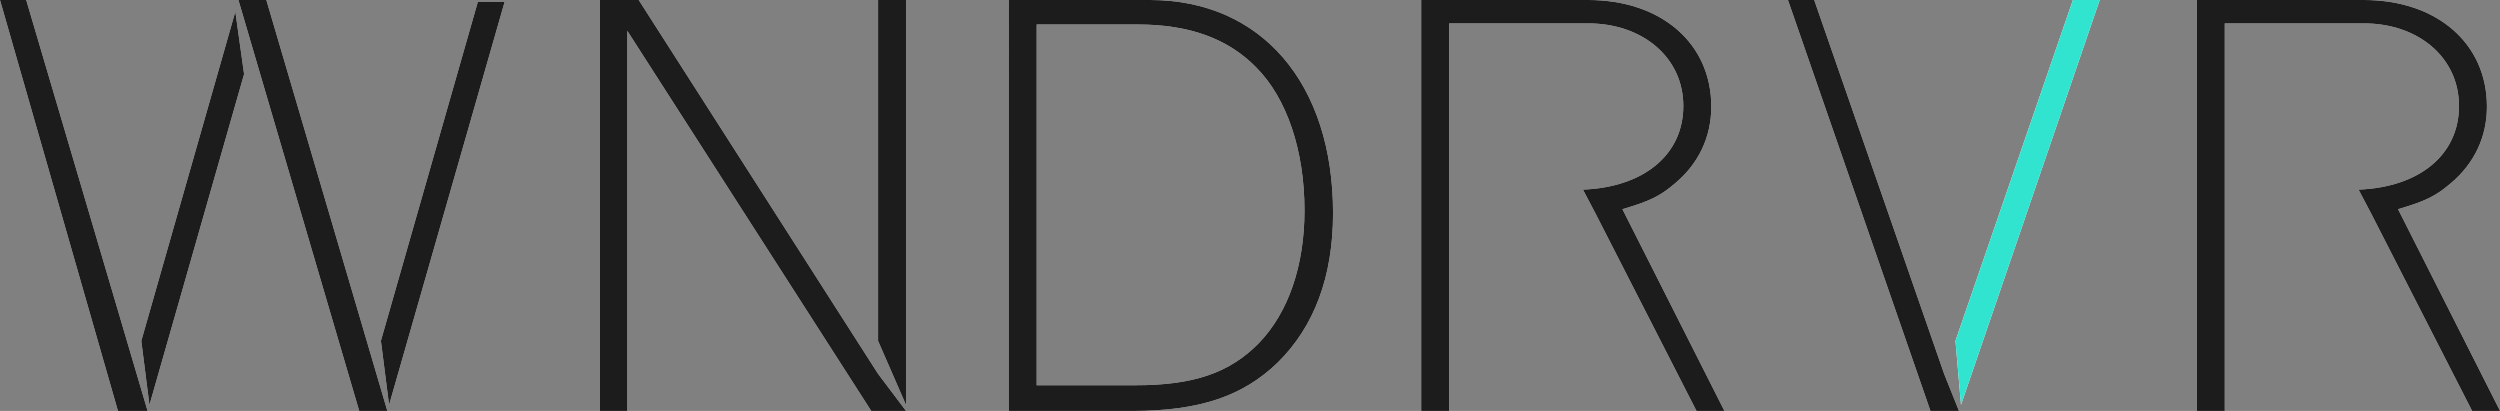 <?xml version="1.0" encoding="UTF-8"?><svg id="Layer_1" xmlns="http://www.w3.org/2000/svg" viewBox="0 0 600 98.62"><rect x="0" y="0" width="600" height="98.62" fill="#808080" stroke="none"/><defs><style>.cls-1{fill:#fff;}.cls-2{fill:#30e4d0;}.cls-3{fill:#1c1c1c;}</style></defs><g><polygon class="cls-1" points="33.91 81.82 56.48 2.8 58.58 17.79 35.87 97.18 33.91 81.82"/><path class="cls-1" d="M210.74,81.82V0h6.7V97.18l-6.7-15.36Zm6.7,16.8h-8.34L150.55,7.39V98.62h-6.56V0h9.3l57.45,89.73,6.7,8.89Z"/><path class="cls-1" d="M242.1,0h33.92c26.67,0,43.91,19.97,43.91,51.16,0,15.18-4.51,27.22-13.27,35.84-8.34,8.07-18.74,11.63-34.88,11.63h-29.68V0Zm6.7,5.88V92.46h23.8c13.95,0,22.57-3.01,29.54-10.12,7.11-7.39,10.94-18.6,10.94-31.87,0-14.36-4.24-26.94-11.63-34.33-6.7-6.84-16-10.26-28.32-10.26h-24.35Z"/><polygon class="cls-1" points="470.15 98.62 463.31 98.62 429.11 0 435.41 0 466.59 89.73 470.15 98.62"/><polygon class="cls-1" points="469.31 81.82 497.5 0 503.93 0 470.64 97.18 469.31 81.82"/><path class="cls-1" d="M566.05,45.51c14.61-.57,24.11-8.36,24.11-20.07s-9.85-19.83-22.84-19.83h-33.38V98.62h-6.7V0h40.08c17.51,0,29.54,10.4,29.54,25.58,0,7.25-3.01,13.68-8.75,18.47-3.56,3.01-6.02,4.24-12.58,6.15l24.48,48.42h-6.7l-24.21-47.33-3.04-5.78Z"/><path class="cls-1" d="M379.89,45.51c14.61-.57,24.11-8.36,24.11-20.07s-9.85-19.83-22.84-19.83h-33.37V98.62h-6.7V0h40.08c17.51,0,29.54,10.4,29.54,25.58,0,7.25-3.01,13.68-8.75,18.47-3.56,3.01-6.02,4.24-12.58,6.15l24.48,48.42h-6.7l-24.21-47.33-3.04-5.78Z"/><path class="cls-1" d="M57.22,0h6.7l29.04,98.62h-6.75L57.22,0Zm34.19,81.82L114.69,.42h6.43l-27.74,96.76-1.96-15.36Zm-55.99,16.8h-7.11L0,0H6.29l29.13,98.62Z"/></g><g><polygon class="cls-3" points="33.91 81.82 56.48 2.8 58.58 17.79 35.87 97.18 33.91 81.82"/><path class="cls-3" d="M210.74,81.82V0h6.7V97.18l-6.7-15.36Zm6.7,16.8h-8.34L150.55,7.39V98.62h-6.56V0h9.3l57.45,89.73,6.7,8.89Z"/><path class="cls-3" d="M242.1,0h33.92c26.67,0,43.91,19.97,43.91,51.16,0,15.18-4.51,27.22-13.27,35.84-8.34,8.07-18.74,11.63-34.88,11.63h-29.68V0Zm6.7,5.88V92.46h23.8c13.95,0,22.57-3.01,29.54-10.12,7.11-7.39,10.94-18.6,10.94-31.87,0-14.36-4.24-26.94-11.63-34.33-6.7-6.84-16-10.26-28.32-10.26h-24.35Z"/><polygon class="cls-3" points="470.15 98.62 463.31 98.62 429.11 0 435.41 0 466.59 89.73 470.15 98.62"/><polygon class="cls-2" points="469.31 81.82 497.5 0 503.93 0 470.64 97.18 469.31 81.82"/><path class="cls-3" d="M566.05,45.51c14.61-.57,24.11-8.36,24.11-20.07s-9.85-19.83-22.84-19.83h-33.38V98.62h-6.7V0h40.08c17.51,0,29.54,10.4,29.54,25.58,0,7.25-3.01,13.68-8.75,18.47-3.56,3.01-6.02,4.24-12.58,6.15l24.48,48.42h-6.7l-24.21-47.33-3.04-5.78Z"/><path class="cls-3" d="M379.89,45.51c14.61-.57,24.11-8.36,24.11-20.07s-9.85-19.83-22.84-19.83h-33.37V98.62h-6.7V0h40.08c17.51,0,29.54,10.4,29.54,25.58,0,7.25-3.01,13.68-8.75,18.47-3.56,3.01-6.02,4.24-12.58,6.15l24.48,48.42h-6.7l-24.21-47.33-3.04-5.78Z"/><path class="cls-3" d="M57.22,0h6.7l29.04,98.62h-6.75L57.22,0Zm34.19,81.82L114.69,.42h6.43l-27.74,96.76-1.96-15.36Zm-55.99,16.8h-7.11L0,0H6.29l29.13,98.62Z"/></g></svg>